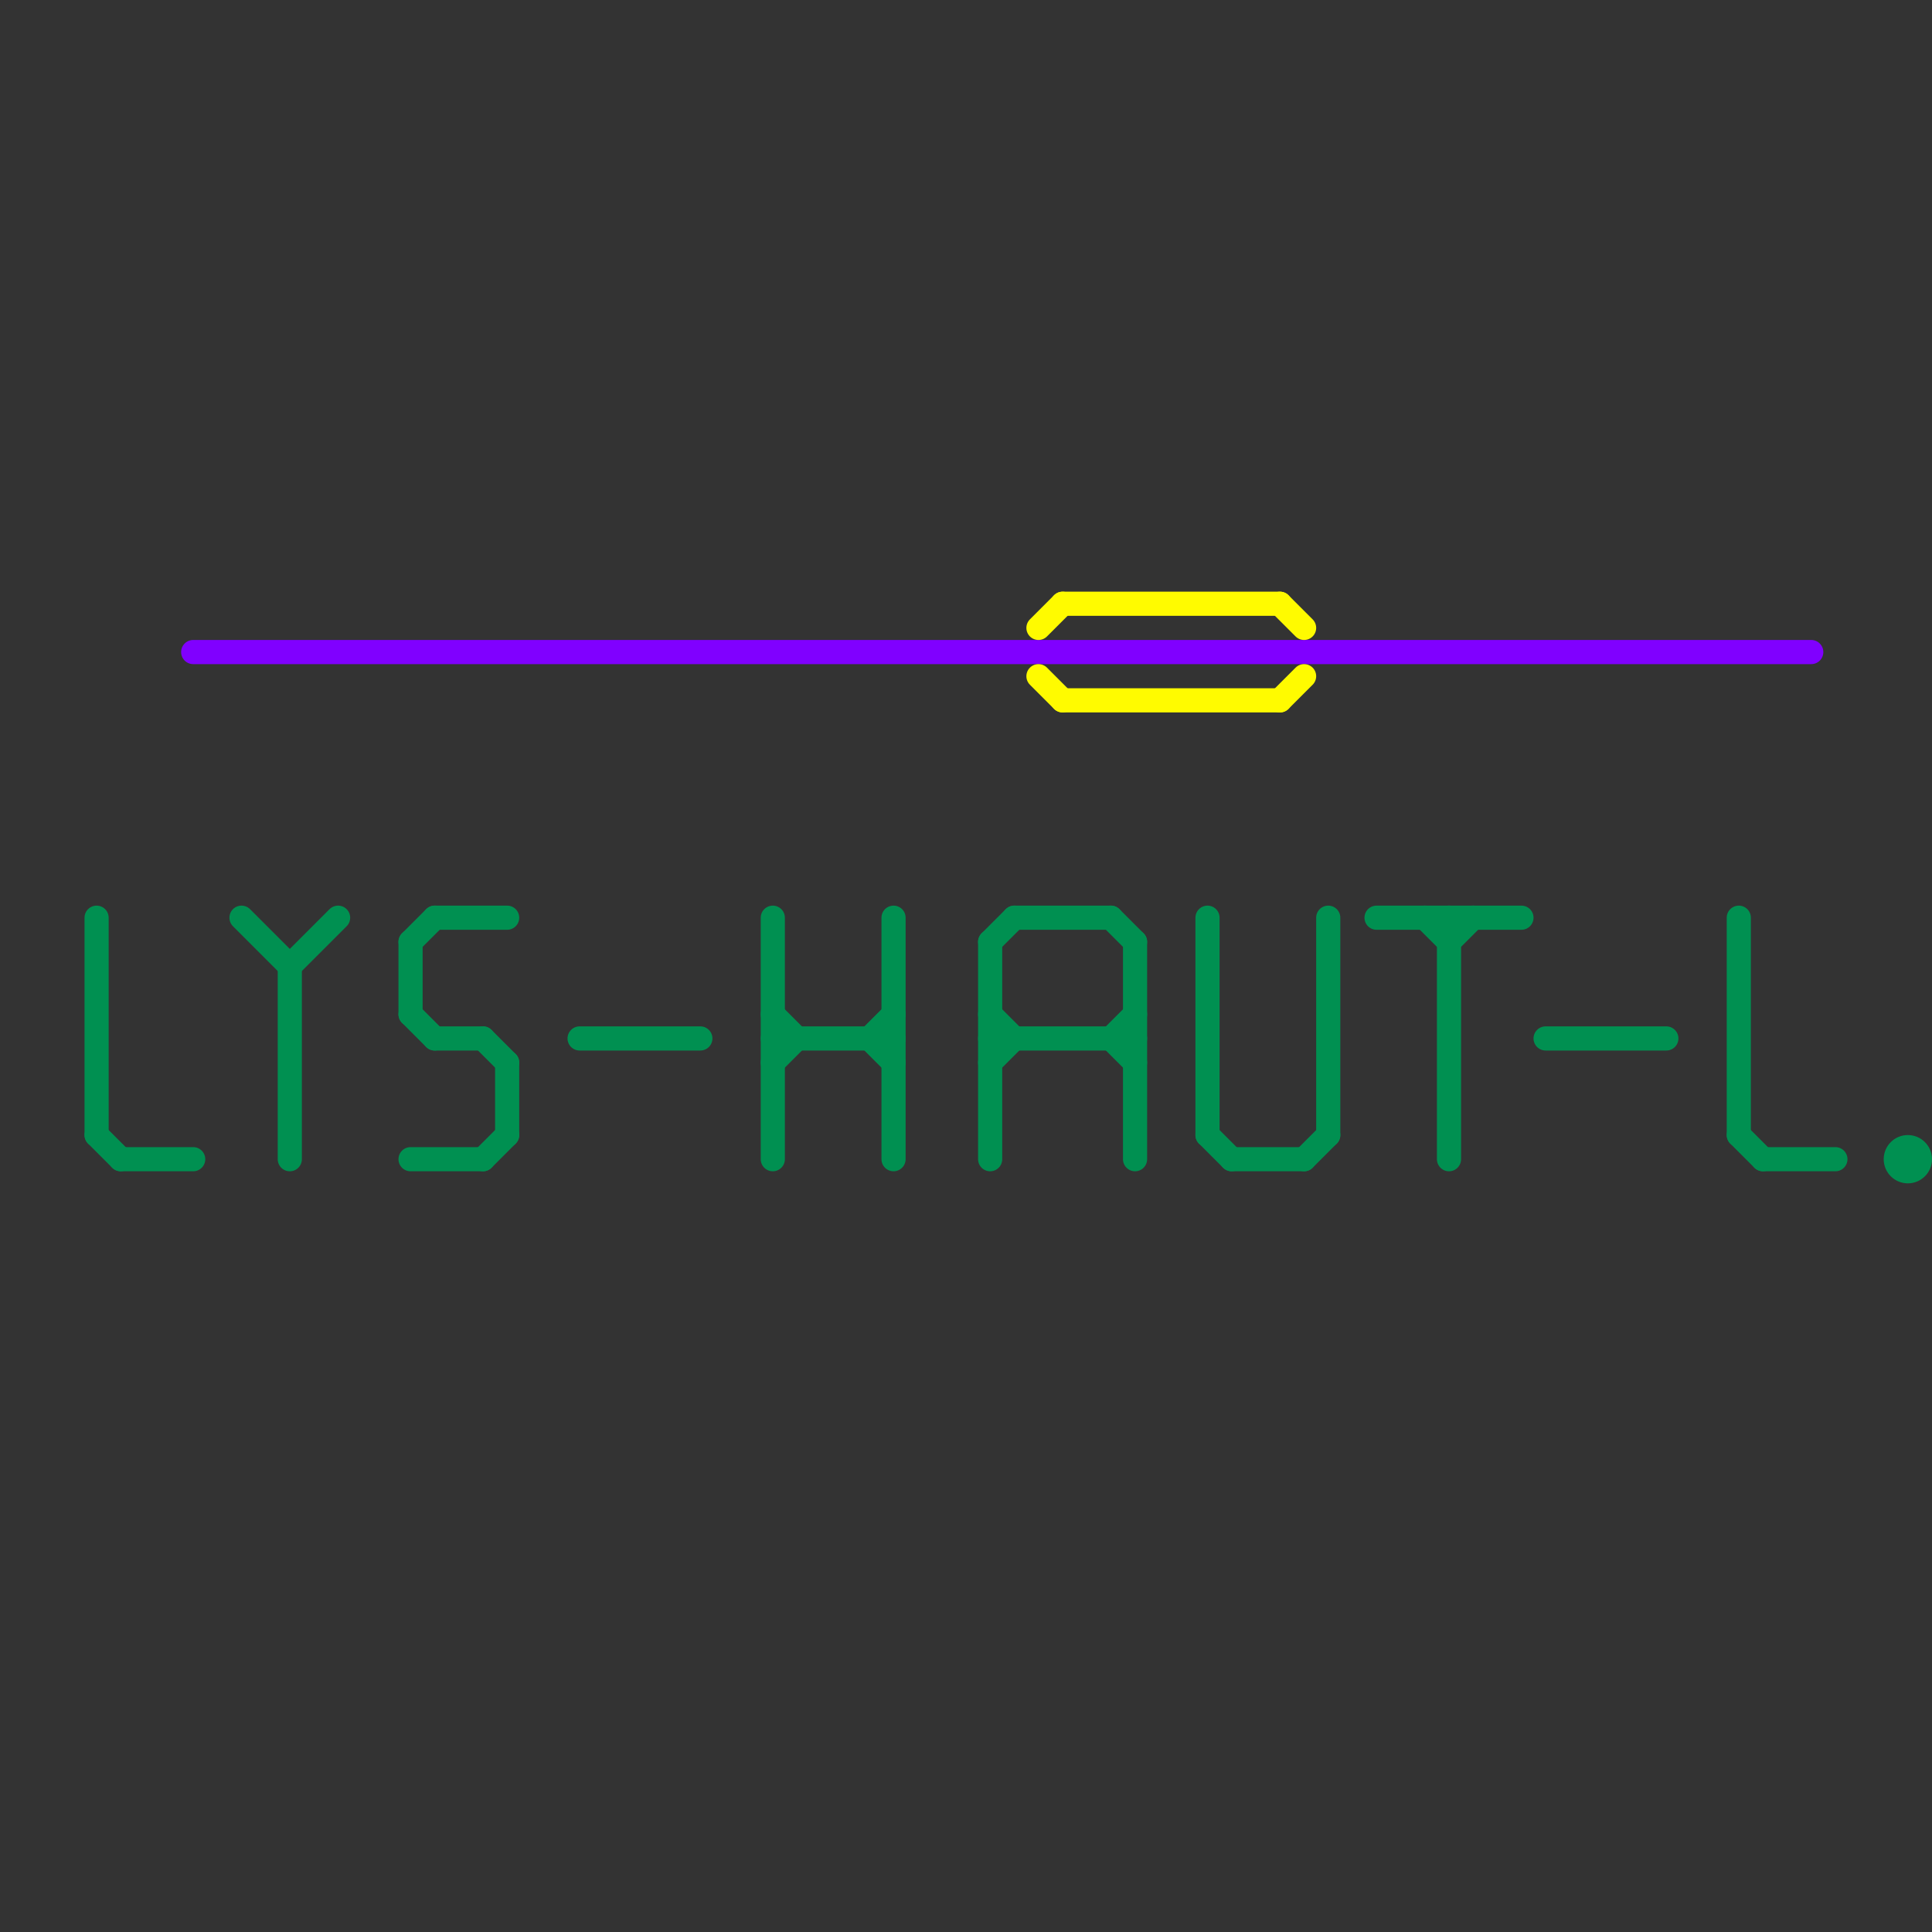 
<svg version="1.1" xmlns="http://www.w3.org/2000/svg" viewBox="0 0 80 80">
<rect x="0" y="0" width="80" height="80" fill="#333333" stroke="none"/>
<style>text { font: 1px Helvetica; font-weight: 600; white-space: pre; dominant-baseline: central; } line { stroke-width: 1; fill: none; stroke-linecap: round; stroke-linejoin: round; } .c0 { stroke: #8000ff } .c1 { stroke: #009051 } .c2 { stroke: #fffb00 }</style><defs><g id="wm-xf"><circle r="1.2" fill="#000"/><circle r="0.9" fill="#fff"/><circle r="0.6" fill="#000"/><circle r="0.3" fill="#fff"/></g><g id="wm"><circle r="0.6" fill="#000"/><circle r="0.3" fill="#fff"/></g></defs><line class="c0" x1="8" y1="27" x2="75" y2="27"/><line class="c1" x1="60" y1="38" x2="60" y2="48"/><line class="c1" x1="46" y1="43" x2="47" y2="44"/><line class="c1" x1="32" y1="44" x2="33" y2="43"/><line class="c1" x1="41" y1="44" x2="42" y2="43"/><line class="c1" x1="54" y1="48" x2="55" y2="47"/><line class="c1" x1="21" y1="44" x2="21" y2="47"/><line class="c1" x1="55" y1="38" x2="55" y2="47"/><line class="c1" x1="42" y1="38" x2="46" y2="38"/><line class="c1" x1="4" y1="38" x2="4" y2="47"/><line class="c1" x1="17" y1="39" x2="18" y2="38"/><line class="c1" x1="20" y1="48" x2="21" y2="47"/><line class="c1" x1="32" y1="43" x2="37" y2="43"/><line class="c1" x1="12" y1="40" x2="12" y2="48"/><line class="c1" x1="36" y1="43" x2="37" y2="42"/><line class="c1" x1="41" y1="39" x2="42" y2="38"/><line class="c1" x1="17" y1="42" x2="18" y2="43"/><line class="c1" x1="72" y1="47" x2="73" y2="48"/><line class="c1" x1="50" y1="38" x2="50" y2="47"/><line class="c1" x1="17" y1="48" x2="20" y2="48"/><line class="c1" x1="50" y1="47" x2="51" y2="48"/><line class="c1" x1="51" y1="48" x2="54" y2="48"/><line class="c1" x1="17" y1="39" x2="17" y2="42"/><line class="c1" x1="41" y1="39" x2="41" y2="48"/><line class="c1" x1="41" y1="42" x2="42" y2="43"/><line class="c1" x1="73" y1="48" x2="76" y2="48"/><line class="c1" x1="32" y1="38" x2="32" y2="48"/><line class="c1" x1="32" y1="42" x2="33" y2="43"/><line class="c1" x1="47" y1="39" x2="47" y2="48"/><line class="c1" x1="37" y1="38" x2="37" y2="48"/><line class="c1" x1="18" y1="38" x2="21" y2="38"/><line class="c1" x1="4" y1="47" x2="5" y2="48"/><line class="c1" x1="36" y1="43" x2="37" y2="44"/><line class="c1" x1="59" y1="38" x2="60" y2="39"/><line class="c1" x1="64" y1="43" x2="69" y2="43"/><line class="c1" x1="46" y1="38" x2="47" y2="39"/><line class="c1" x1="46" y1="43" x2="47" y2="42"/><line class="c1" x1="20" y1="43" x2="21" y2="44"/><line class="c1" x1="12" y1="40" x2="14" y2="38"/><line class="c1" x1="5" y1="48" x2="8" y2="48"/><line class="c1" x1="60" y1="39" x2="61" y2="38"/><line class="c1" x1="10" y1="38" x2="12" y2="40"/><line class="c1" x1="18" y1="43" x2="20" y2="43"/><line class="c1" x1="57" y1="38" x2="63" y2="38"/><line class="c1" x1="72" y1="38" x2="72" y2="47"/><line class="c1" x1="41" y1="43" x2="47" y2="43"/><line class="c1" x1="24" y1="43" x2="29" y2="43"/><circle cx="79" cy="48" r="1" fill="#009051" /><line class="c2" x1="43" y1="28" x2="44" y2="29"/><line class="c2" x1="44" y1="29" x2="53" y2="29"/><line class="c2" x1="44" y1="25" x2="53" y2="25"/><line class="c2" x1="53" y1="29" x2="54" y2="28"/><line class="c2" x1="43" y1="26" x2="44" y2="25"/><line class="c2" x1="53" y1="25" x2="54" y2="26"/>
</svg>
